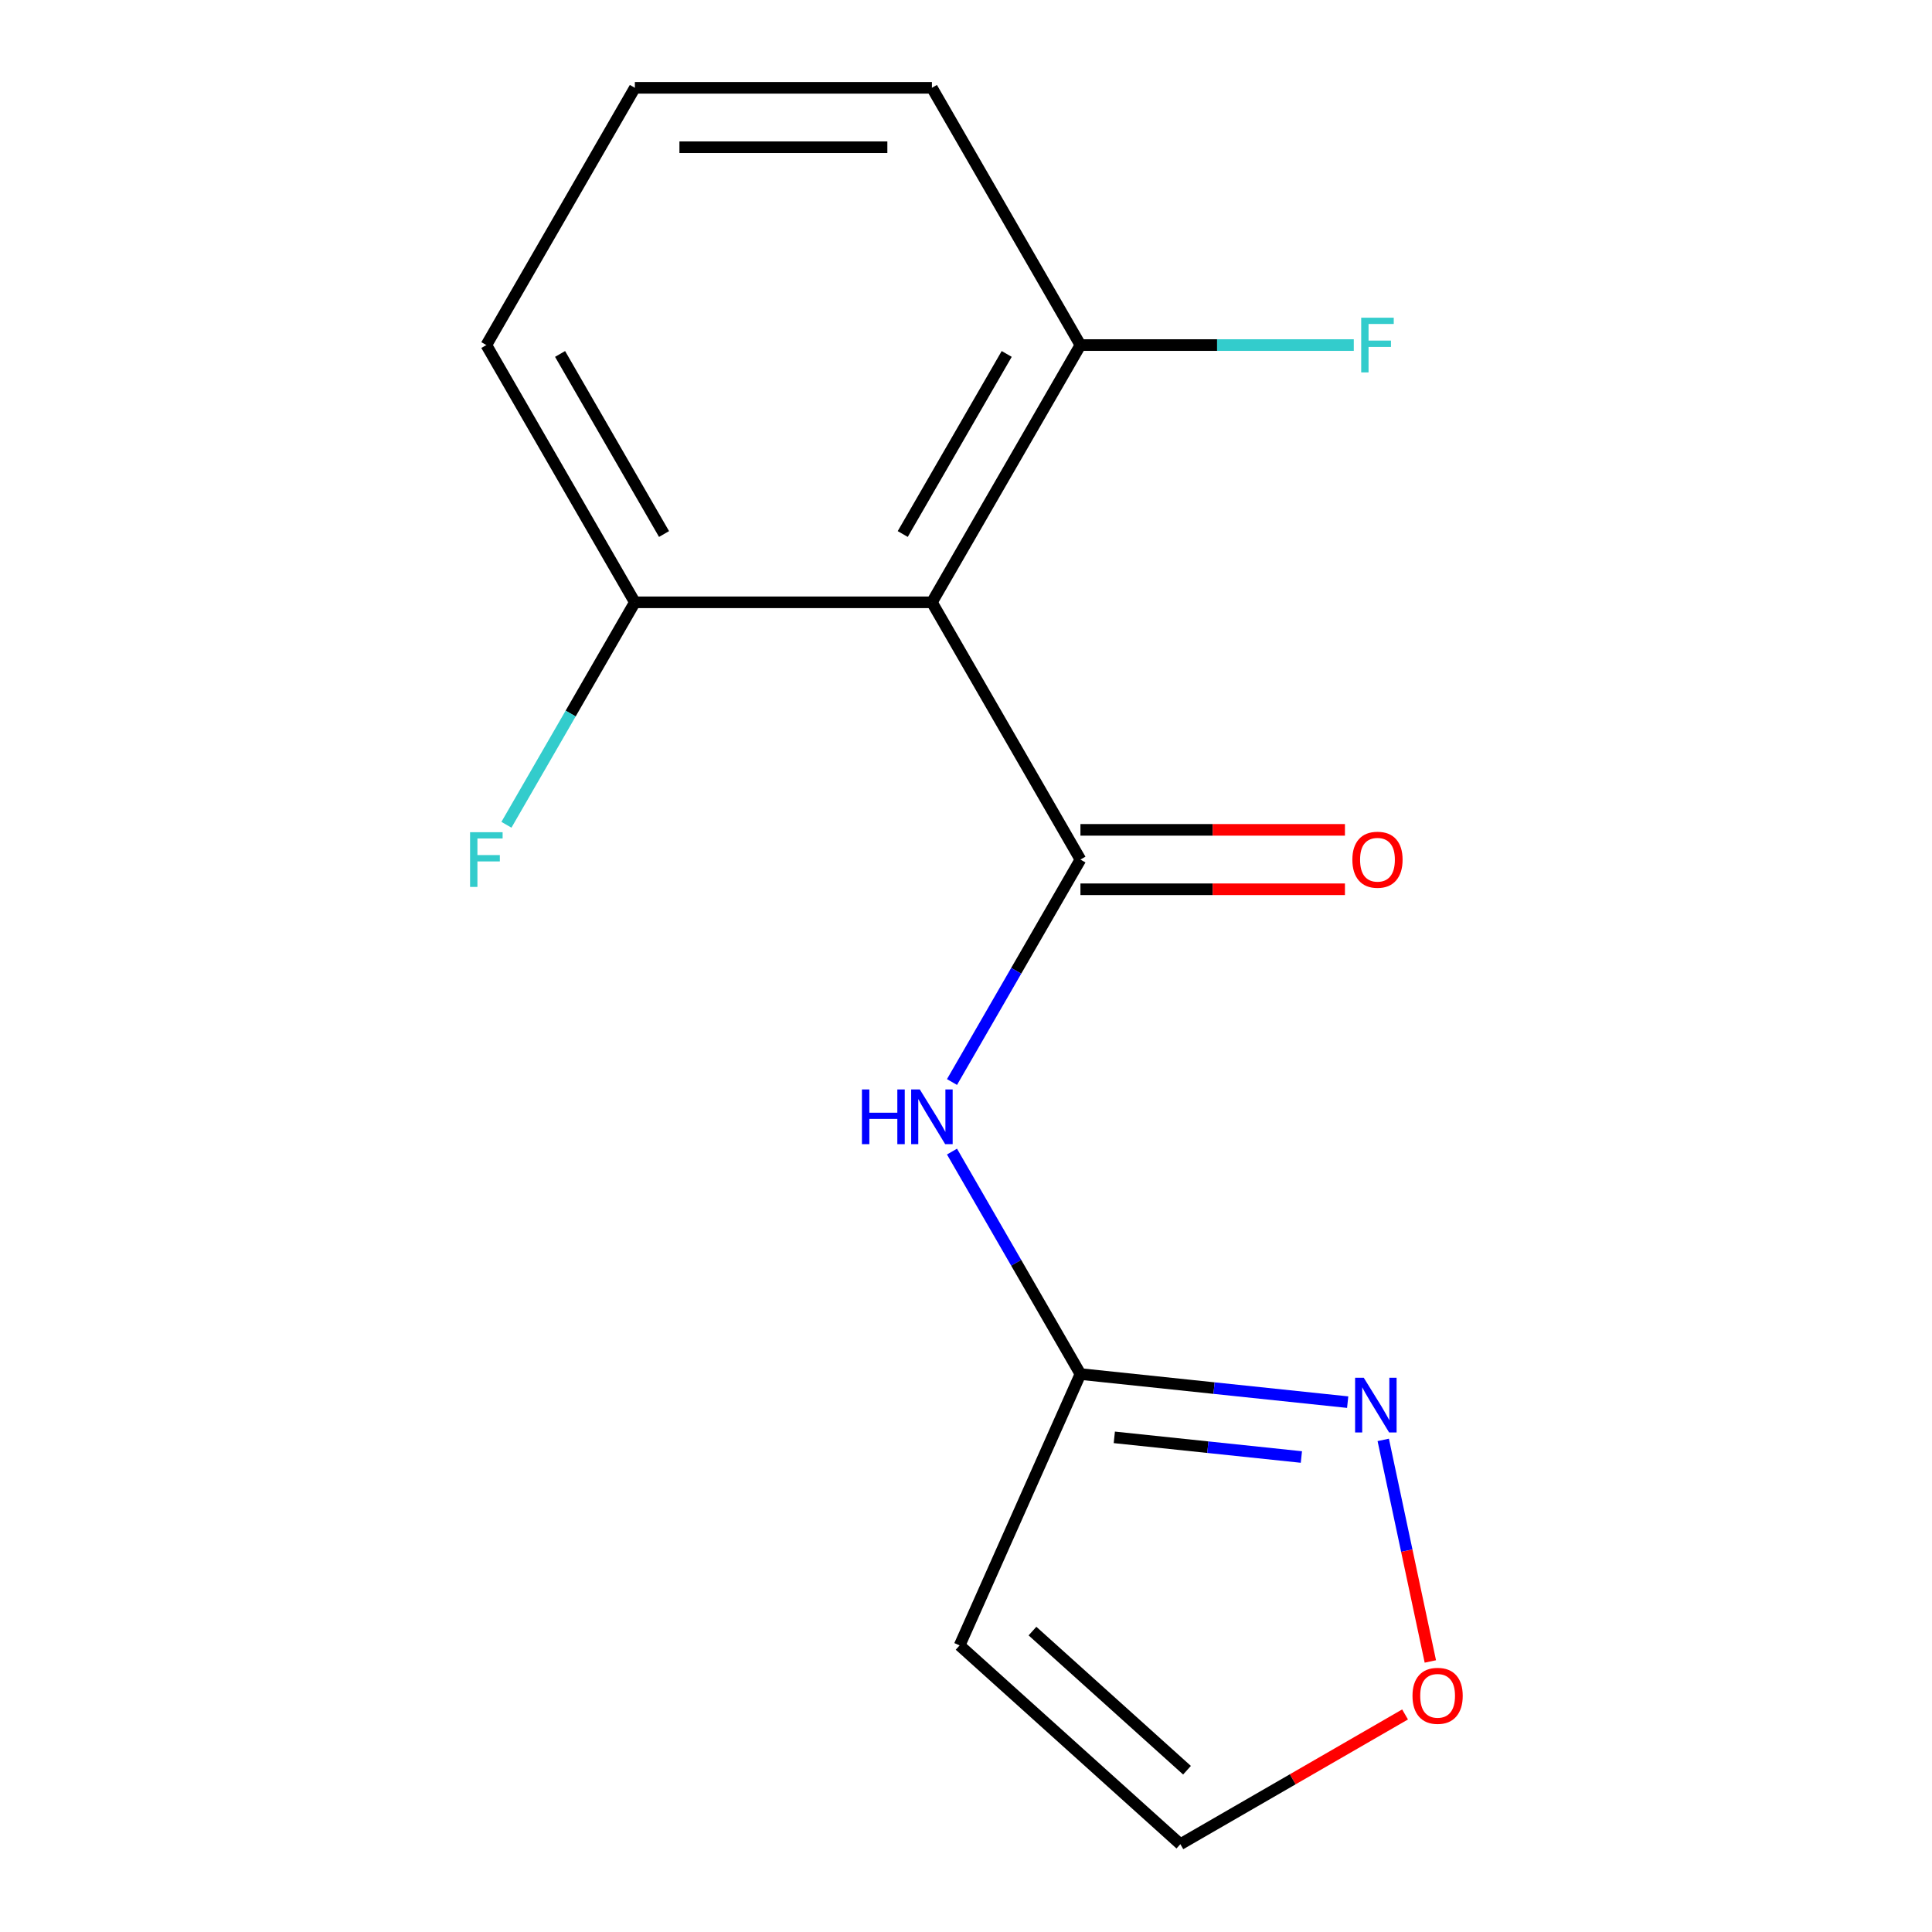 <?xml version='1.0' encoding='iso-8859-1'?>
<svg version='1.1' baseProfile='full'
              xmlns='http://www.w3.org/2000/svg'
                      xmlns:rdkit='http://www.rdkit.org/xml'
                      xmlns:xlink='http://www.w3.org/1999/xlink'
                  xml:space='preserve'
width='1000px' height='1000px' viewBox='0 0 1000 1000'>
<!-- END OF HEADER -->
<rect style='opacity:1.0;fill:#FFFFFF;stroke:none' width='1000' height='1000' x='0' y='0'> </rect>
<path class='bond-0' d='M 559.231,444.908 L 482.356,311.757' style='fill:none;fill-rule:evenodd;stroke:#000000;stroke-width:6px;stroke-linecap:butt;stroke-linejoin:miter;stroke-opacity:1' />
<path class='bond-1' d='M 559.231,444.908 L 525.991,502.481' style='fill:none;fill-rule:evenodd;stroke:#000000;stroke-width:6px;stroke-linecap:butt;stroke-linejoin:miter;stroke-opacity:1' />
<path class='bond-1' d='M 525.991,502.481 L 492.751,560.055' style='fill:none;fill-rule:evenodd;stroke:#0000FF;stroke-width:6px;stroke-linecap:butt;stroke-linejoin:miter;stroke-opacity:1' />
<path class='bond-6' d='M 559.231,460.283 L 627.684,460.283' style='fill:none;fill-rule:evenodd;stroke:#000000;stroke-width:6px;stroke-linecap:butt;stroke-linejoin:miter;stroke-opacity:1' />
<path class='bond-6' d='M 627.684,460.283 L 696.137,460.283' style='fill:none;fill-rule:evenodd;stroke:#FF0000;stroke-width:6px;stroke-linecap:butt;stroke-linejoin:miter;stroke-opacity:1' />
<path class='bond-6' d='M 559.231,429.533 L 627.684,429.533' style='fill:none;fill-rule:evenodd;stroke:#000000;stroke-width:6px;stroke-linecap:butt;stroke-linejoin:miter;stroke-opacity:1' />
<path class='bond-6' d='M 627.684,429.533 L 696.137,429.533' style='fill:none;fill-rule:evenodd;stroke:#FF0000;stroke-width:6px;stroke-linecap:butt;stroke-linejoin:miter;stroke-opacity:1' />
<path class='bond-7' d='M 482.356,311.757 L 559.231,178.606' style='fill:none;fill-rule:evenodd;stroke:#000000;stroke-width:6px;stroke-linecap:butt;stroke-linejoin:miter;stroke-opacity:1' />
<path class='bond-7' d='M 467.257,276.409 L 521.07,183.203' style='fill:none;fill-rule:evenodd;stroke:#000000;stroke-width:6px;stroke-linecap:butt;stroke-linejoin:miter;stroke-opacity:1' />
<path class='bond-8' d='M 482.356,311.757 L 328.607,311.757' style='fill:none;fill-rule:evenodd;stroke:#000000;stroke-width:6px;stroke-linecap:butt;stroke-linejoin:miter;stroke-opacity:1' />
<path class='bond-2' d='M 492.751,596.062 L 525.991,653.636' style='fill:none;fill-rule:evenodd;stroke:#0000FF;stroke-width:6px;stroke-linecap:butt;stroke-linejoin:miter;stroke-opacity:1' />
<path class='bond-2' d='M 525.991,653.636 L 559.231,711.21' style='fill:none;fill-rule:evenodd;stroke:#000000;stroke-width:6px;stroke-linecap:butt;stroke-linejoin:miter;stroke-opacity:1' />
<path class='bond-3' d='M 559.231,711.21 L 628.393,718.479' style='fill:none;fill-rule:evenodd;stroke:#000000;stroke-width:6px;stroke-linecap:butt;stroke-linejoin:miter;stroke-opacity:1' />
<path class='bond-3' d='M 628.393,718.479 L 697.554,725.748' style='fill:none;fill-rule:evenodd;stroke:#0000FF;stroke-width:6px;stroke-linecap:butt;stroke-linejoin:miter;stroke-opacity:1' />
<path class='bond-3' d='M 576.765,743.972 L 625.178,749.06' style='fill:none;fill-rule:evenodd;stroke:#000000;stroke-width:6px;stroke-linecap:butt;stroke-linejoin:miter;stroke-opacity:1' />
<path class='bond-3' d='M 625.178,749.06 L 673.592,754.149' style='fill:none;fill-rule:evenodd;stroke:#0000FF;stroke-width:6px;stroke-linecap:butt;stroke-linejoin:miter;stroke-opacity:1' />
<path class='bond-4' d='M 559.231,711.21 L 496.695,851.667' style='fill:none;fill-rule:evenodd;stroke:#000000;stroke-width:6px;stroke-linecap:butt;stroke-linejoin:miter;stroke-opacity:1' />
<path class='bond-5' d='M 715.965,745.285 L 728.153,802.626' style='fill:none;fill-rule:evenodd;stroke:#0000FF;stroke-width:6px;stroke-linecap:butt;stroke-linejoin:miter;stroke-opacity:1' />
<path class='bond-5' d='M 728.153,802.626 L 740.342,859.967' style='fill:none;fill-rule:evenodd;stroke:#FF0000;stroke-width:6px;stroke-linecap:butt;stroke-linejoin:miter;stroke-opacity:1' />
<path class='bond-9' d='M 496.695,851.667 L 610.954,954.545' style='fill:none;fill-rule:evenodd;stroke:#000000;stroke-width:6px;stroke-linecap:butt;stroke-linejoin:miter;stroke-opacity:1' />
<path class='bond-9' d='M 534.41,844.247 L 614.391,916.262' style='fill:none;fill-rule:evenodd;stroke:#000000;stroke-width:6px;stroke-linecap:butt;stroke-linejoin:miter;stroke-opacity:1' />
<path class='bond-16' d='M 727.261,887.395 L 669.107,920.97' style='fill:none;fill-rule:evenodd;stroke:#FF0000;stroke-width:6px;stroke-linecap:butt;stroke-linejoin:miter;stroke-opacity:1' />
<path class='bond-16' d='M 669.107,920.97 L 610.954,954.545' style='fill:none;fill-rule:evenodd;stroke:#000000;stroke-width:6px;stroke-linecap:butt;stroke-linejoin:miter;stroke-opacity:1' />
<path class='bond-11' d='M 559.231,178.606 L 629.974,178.606' style='fill:none;fill-rule:evenodd;stroke:#000000;stroke-width:6px;stroke-linecap:butt;stroke-linejoin:miter;stroke-opacity:1' />
<path class='bond-11' d='M 629.974,178.606 L 700.717,178.606' style='fill:none;fill-rule:evenodd;stroke:#33CCCC;stroke-width:6px;stroke-linecap:butt;stroke-linejoin:miter;stroke-opacity:1' />
<path class='bond-13' d='M 559.231,178.606 L 482.356,45.455' style='fill:none;fill-rule:evenodd;stroke:#000000;stroke-width:6px;stroke-linecap:butt;stroke-linejoin:miter;stroke-opacity:1' />
<path class='bond-10' d='M 328.607,311.757 L 295.366,369.33' style='fill:none;fill-rule:evenodd;stroke:#000000;stroke-width:6px;stroke-linecap:butt;stroke-linejoin:miter;stroke-opacity:1' />
<path class='bond-10' d='M 295.366,369.33 L 262.126,426.904' style='fill:none;fill-rule:evenodd;stroke:#33CCCC;stroke-width:6px;stroke-linecap:butt;stroke-linejoin:miter;stroke-opacity:1' />
<path class='bond-14' d='M 328.607,311.757 L 251.732,178.606' style='fill:none;fill-rule:evenodd;stroke:#000000;stroke-width:6px;stroke-linecap:butt;stroke-linejoin:miter;stroke-opacity:1' />
<path class='bond-14' d='M 343.706,276.409 L 289.893,183.203' style='fill:none;fill-rule:evenodd;stroke:#000000;stroke-width:6px;stroke-linecap:butt;stroke-linejoin:miter;stroke-opacity:1' />
<path class='bond-12' d='M 328.607,45.455 L 251.732,178.606' style='fill:none;fill-rule:evenodd;stroke:#000000;stroke-width:6px;stroke-linecap:butt;stroke-linejoin:miter;stroke-opacity:1' />
<path class='bond-15' d='M 328.607,45.455 L 482.356,45.455' style='fill:none;fill-rule:evenodd;stroke:#000000;stroke-width:6px;stroke-linecap:butt;stroke-linejoin:miter;stroke-opacity:1' />
<path class='bond-15' d='M 351.669,76.204 L 459.294,76.204' style='fill:none;fill-rule:evenodd;stroke:#000000;stroke-width:6px;stroke-linecap:butt;stroke-linejoin:miter;stroke-opacity:1' />
<path  class='atom-2' d='M 446.136 563.899
L 449.976 563.899
L 449.976 575.939
L 464.456 575.939
L 464.456 563.899
L 468.296 563.899
L 468.296 592.219
L 464.456 592.219
L 464.456 579.139
L 449.976 579.139
L 449.976 592.219
L 446.136 592.219
L 446.136 563.899
' fill='#0000FF'/>
<path  class='atom-2' d='M 476.096 563.899
L 485.376 578.899
Q 486.296 580.379, 487.776 583.059
Q 489.256 585.739, 489.336 585.899
L 489.336 563.899
L 493.096 563.899
L 493.096 592.219
L 489.216 592.219
L 479.256 575.819
Q 478.096 573.899, 476.856 571.699
Q 475.656 569.499, 475.296 568.819
L 475.296 592.219
L 471.616 592.219
L 471.616 563.899
L 476.096 563.899
' fill='#0000FF'/>
<path  class='atom-4' d='M 705.878 713.121
L 715.158 728.121
Q 716.078 729.601, 717.558 732.281
Q 719.038 734.961, 719.118 735.121
L 719.118 713.121
L 722.878 713.121
L 722.878 741.441
L 718.998 741.441
L 709.038 725.041
Q 707.878 723.121, 706.638 720.921
Q 705.438 718.721, 705.078 718.041
L 705.078 741.441
L 701.398 741.441
L 701.398 713.121
L 705.878 713.121
' fill='#0000FF'/>
<path  class='atom-6' d='M 731.105 877.751
Q 731.105 870.951, 734.465 867.151
Q 737.825 863.351, 744.105 863.351
Q 750.385 863.351, 753.745 867.151
Q 757.105 870.951, 757.105 877.751
Q 757.105 884.631, 753.705 888.551
Q 750.305 892.431, 744.105 892.431
Q 737.865 892.431, 734.465 888.551
Q 731.105 884.671, 731.105 877.751
M 744.105 889.231
Q 748.425 889.231, 750.745 886.351
Q 753.105 883.431, 753.105 877.751
Q 753.105 872.191, 750.745 869.391
Q 748.425 866.551, 744.105 866.551
Q 739.785 866.551, 737.425 869.351
Q 735.105 872.151, 735.105 877.751
Q 735.105 883.471, 737.425 886.351
Q 739.785 889.231, 744.105 889.231
' fill='#FF0000'/>
<path  class='atom-7' d='M 699.98 444.988
Q 699.98 438.188, 703.34 434.388
Q 706.7 430.588, 712.98 430.588
Q 719.26 430.588, 722.62 434.388
Q 725.98 438.188, 725.98 444.988
Q 725.98 451.868, 722.58 455.788
Q 719.18 459.668, 712.98 459.668
Q 706.74 459.668, 703.34 455.788
Q 699.98 451.908, 699.98 444.988
M 712.98 456.468
Q 717.3 456.468, 719.62 453.588
Q 721.98 450.668, 721.98 444.988
Q 721.98 439.428, 719.62 436.628
Q 717.3 433.788, 712.98 433.788
Q 708.66 433.788, 706.3 436.588
Q 703.98 439.388, 703.98 444.988
Q 703.98 450.708, 706.3 453.588
Q 708.66 456.468, 712.98 456.468
' fill='#FF0000'/>
<path  class='atom-11' d='M 243.312 430.748
L 260.152 430.748
L 260.152 433.988
L 247.112 433.988
L 247.112 442.588
L 258.712 442.588
L 258.712 445.868
L 247.112 445.868
L 247.112 459.068
L 243.312 459.068
L 243.312 430.748
' fill='#33CCCC'/>
<path  class='atom-12' d='M 704.56 164.446
L 721.4 164.446
L 721.4 167.686
L 708.36 167.686
L 708.36 176.286
L 719.96 176.286
L 719.96 179.566
L 708.36 179.566
L 708.36 192.766
L 704.56 192.766
L 704.56 164.446
' fill='#33CCCC'/>
</svg>
